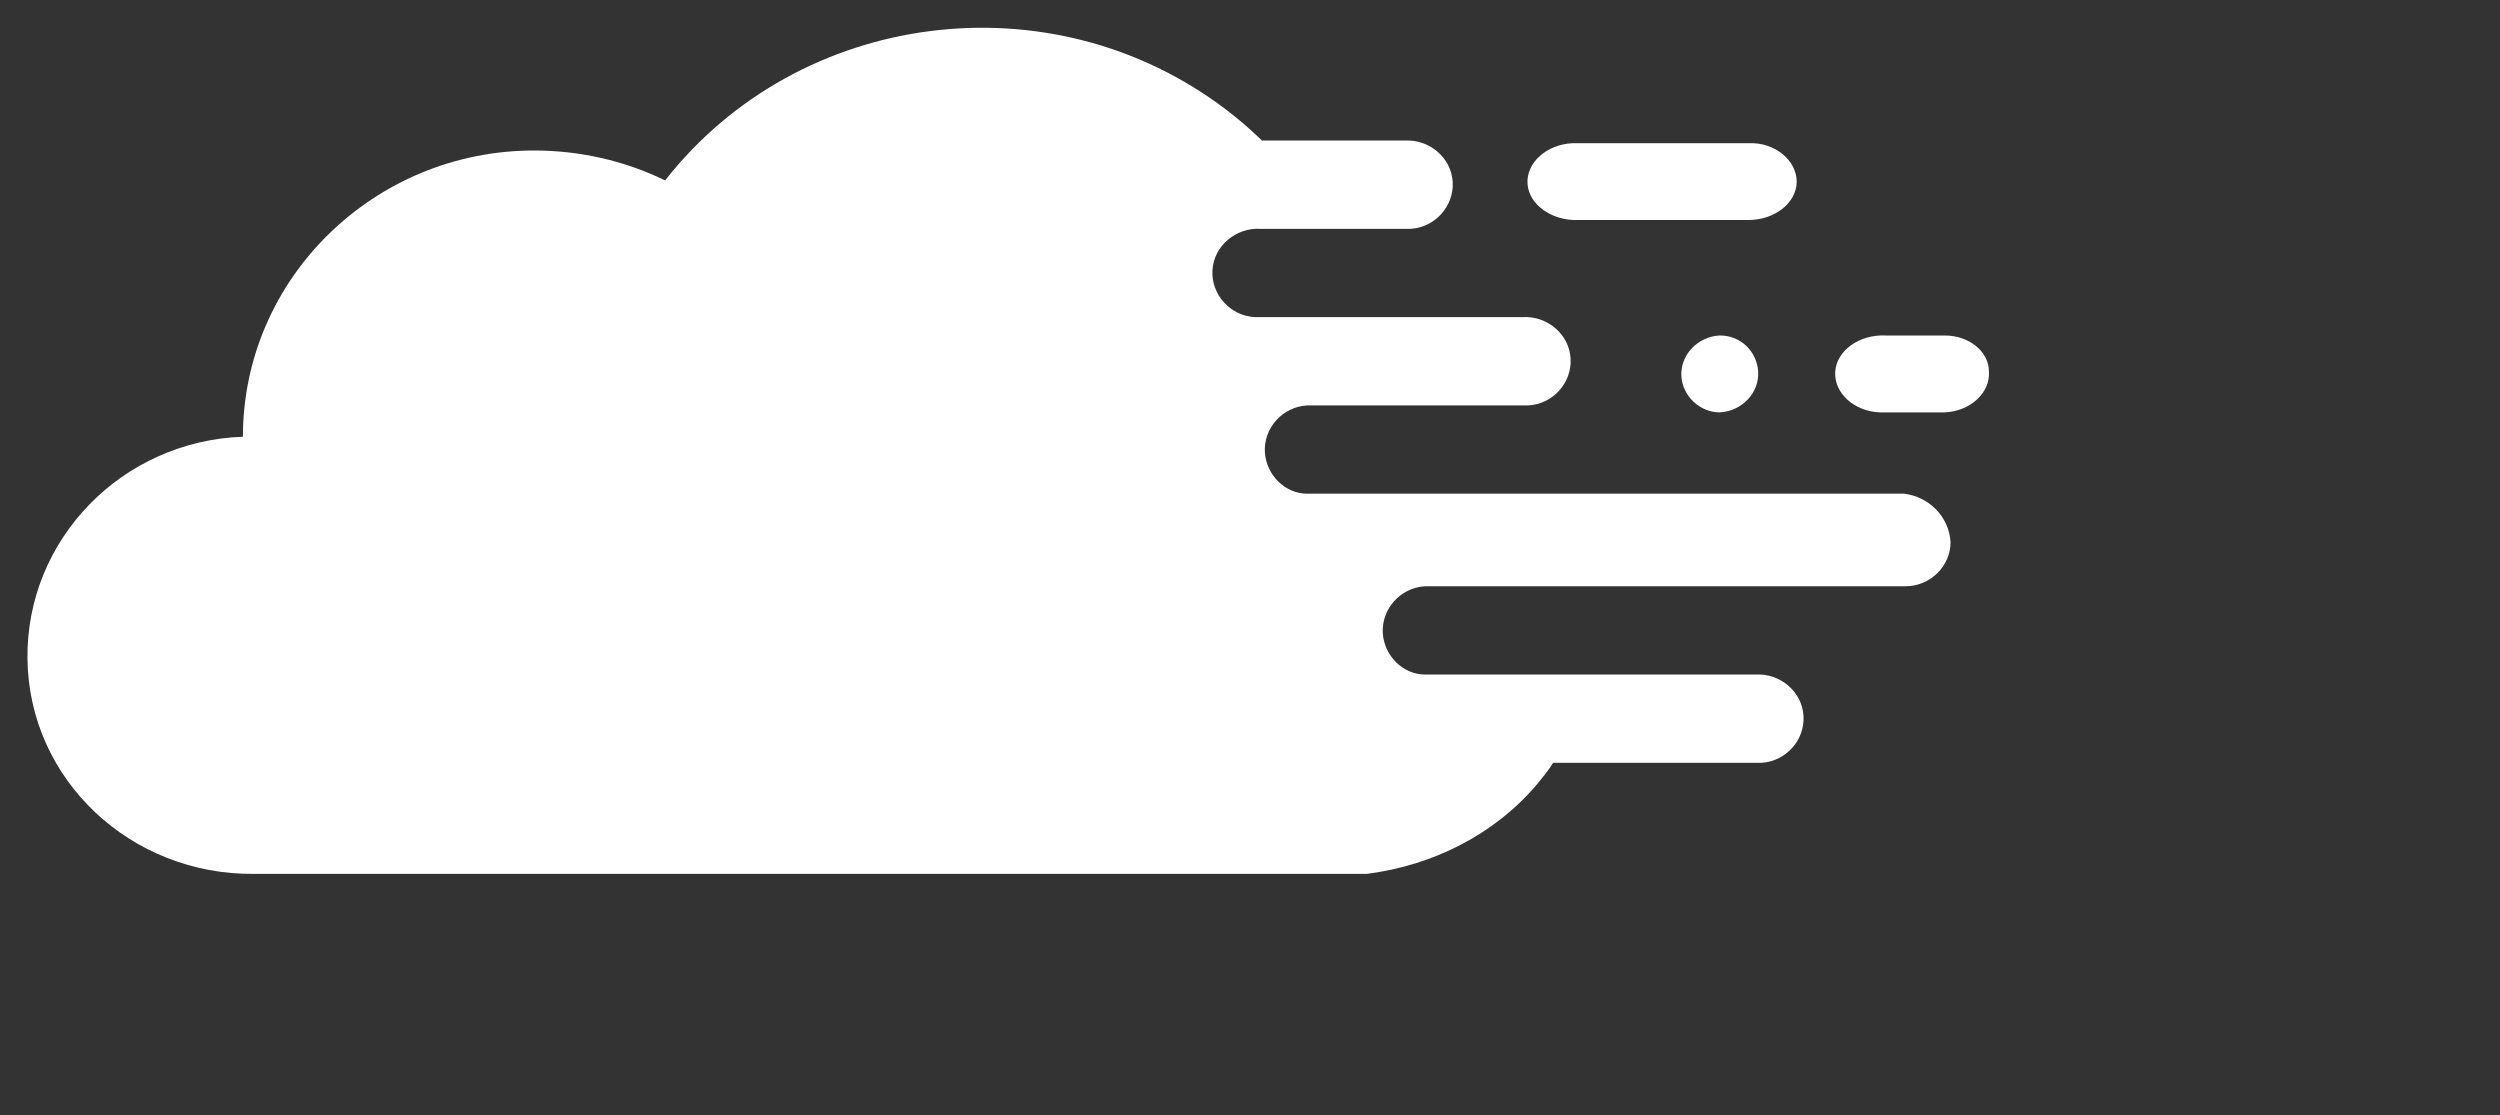 <svg xmlns="http://www.w3.org/2000/svg" width="65" height="29" viewBox="0 0 65 29">
  <rect x="0" y="0" width="65" height="29" fill="#333333" stroke="none"/>
  <g fill="white">
    <path
      d="M44.714 8.722L44.714 8.722C44.129 8.754 43.682 9.238 43.716 9.786 43.75 10.302 44.198 10.722 44.714 10.722L44.714 10.722C45.299 10.689 45.747 10.206 45.712 9.657 45.678 9.141 45.265 8.722 44.714 8.722zM46.714 4.722C46.714 5.269 46.148 5.72 45.46 5.72L41.051 5.72C40.364 5.752 39.757 5.333 39.716 4.786 39.676 4.238 40.202 3.755 40.889 3.723 40.93 3.723 40.97 3.723 41.051 3.723L45.46 3.723C46.148 3.691 46.714 4.174 46.714 4.722zM50.565 8.723L49.022 8.723C48.349 8.691 47.756 9.11 47.716 9.658 47.677 10.206 48.191 10.689 48.864 10.722 48.903 10.722 48.943 10.722 49.022 10.722L50.565 10.722C51.237 10.689 51.752 10.206 51.712 9.658 51.712 9.142 51.198 8.723 50.565 8.723z" />
    <path
      d="M50.714,14.095 C50.714,14.724 50.184,15.243 49.541,15.243 L37.05,15.243 C36.407,15.28 35.915,15.835 35.953,16.464 C35.991,17.057 36.483,17.538 37.05,17.538 L45.642,17.538 C46.286,17.501 46.853,17.982 46.891,18.612 C46.929,19.241 46.437,19.796 45.794,19.833 C45.756,19.833 45.718,19.833 45.642,19.833 L40.381,19.833 C40.268,20.019 40.116,20.204 39.965,20.389 C38.867,21.685 37.277,22.499 35.536,22.721 L6.619,22.721 C3.402,22.758 0.752,20.278 0.714,17.131 C0.677,14.021 3.175,11.466 6.316,11.355 L6.316,11.355 C6.316,7.246 9.723,3.913 13.886,3.913 C15.06,3.913 16.233,4.173 17.293,4.691 C20.775,0.248 27.323,-0.603 31.865,2.84 C32.206,3.099 32.508,3.358 32.811,3.654 L36.52,3.654 C37.164,3.617 37.732,4.099 37.77,4.728 C37.807,5.357 37.315,5.913 36.672,5.95 C36.634,5.95 36.596,5.95 36.52,5.95 L32.773,5.95 C32.13,5.913 31.562,6.394 31.524,7.023 C31.486,7.653 31.979,8.208 32.622,8.245 C32.66,8.245 32.698,8.245 32.773,8.245 L39.586,8.245 C40.23,8.208 40.798,8.689 40.835,9.319 C40.873,9.948 40.381,10.504 39.738,10.541 C39.7,10.541 39.662,10.541 39.586,10.541 L33.985,10.541 C33.341,10.578 32.849,11.133 32.887,11.762 C32.925,12.355 33.417,12.836 33.985,12.836 L49.503,12.836 C50.146,12.91 50.676,13.428 50.714,14.095 C50.714,14.095 50.714,14.095 50.714,14.095 Z" />
  </g>
</svg>